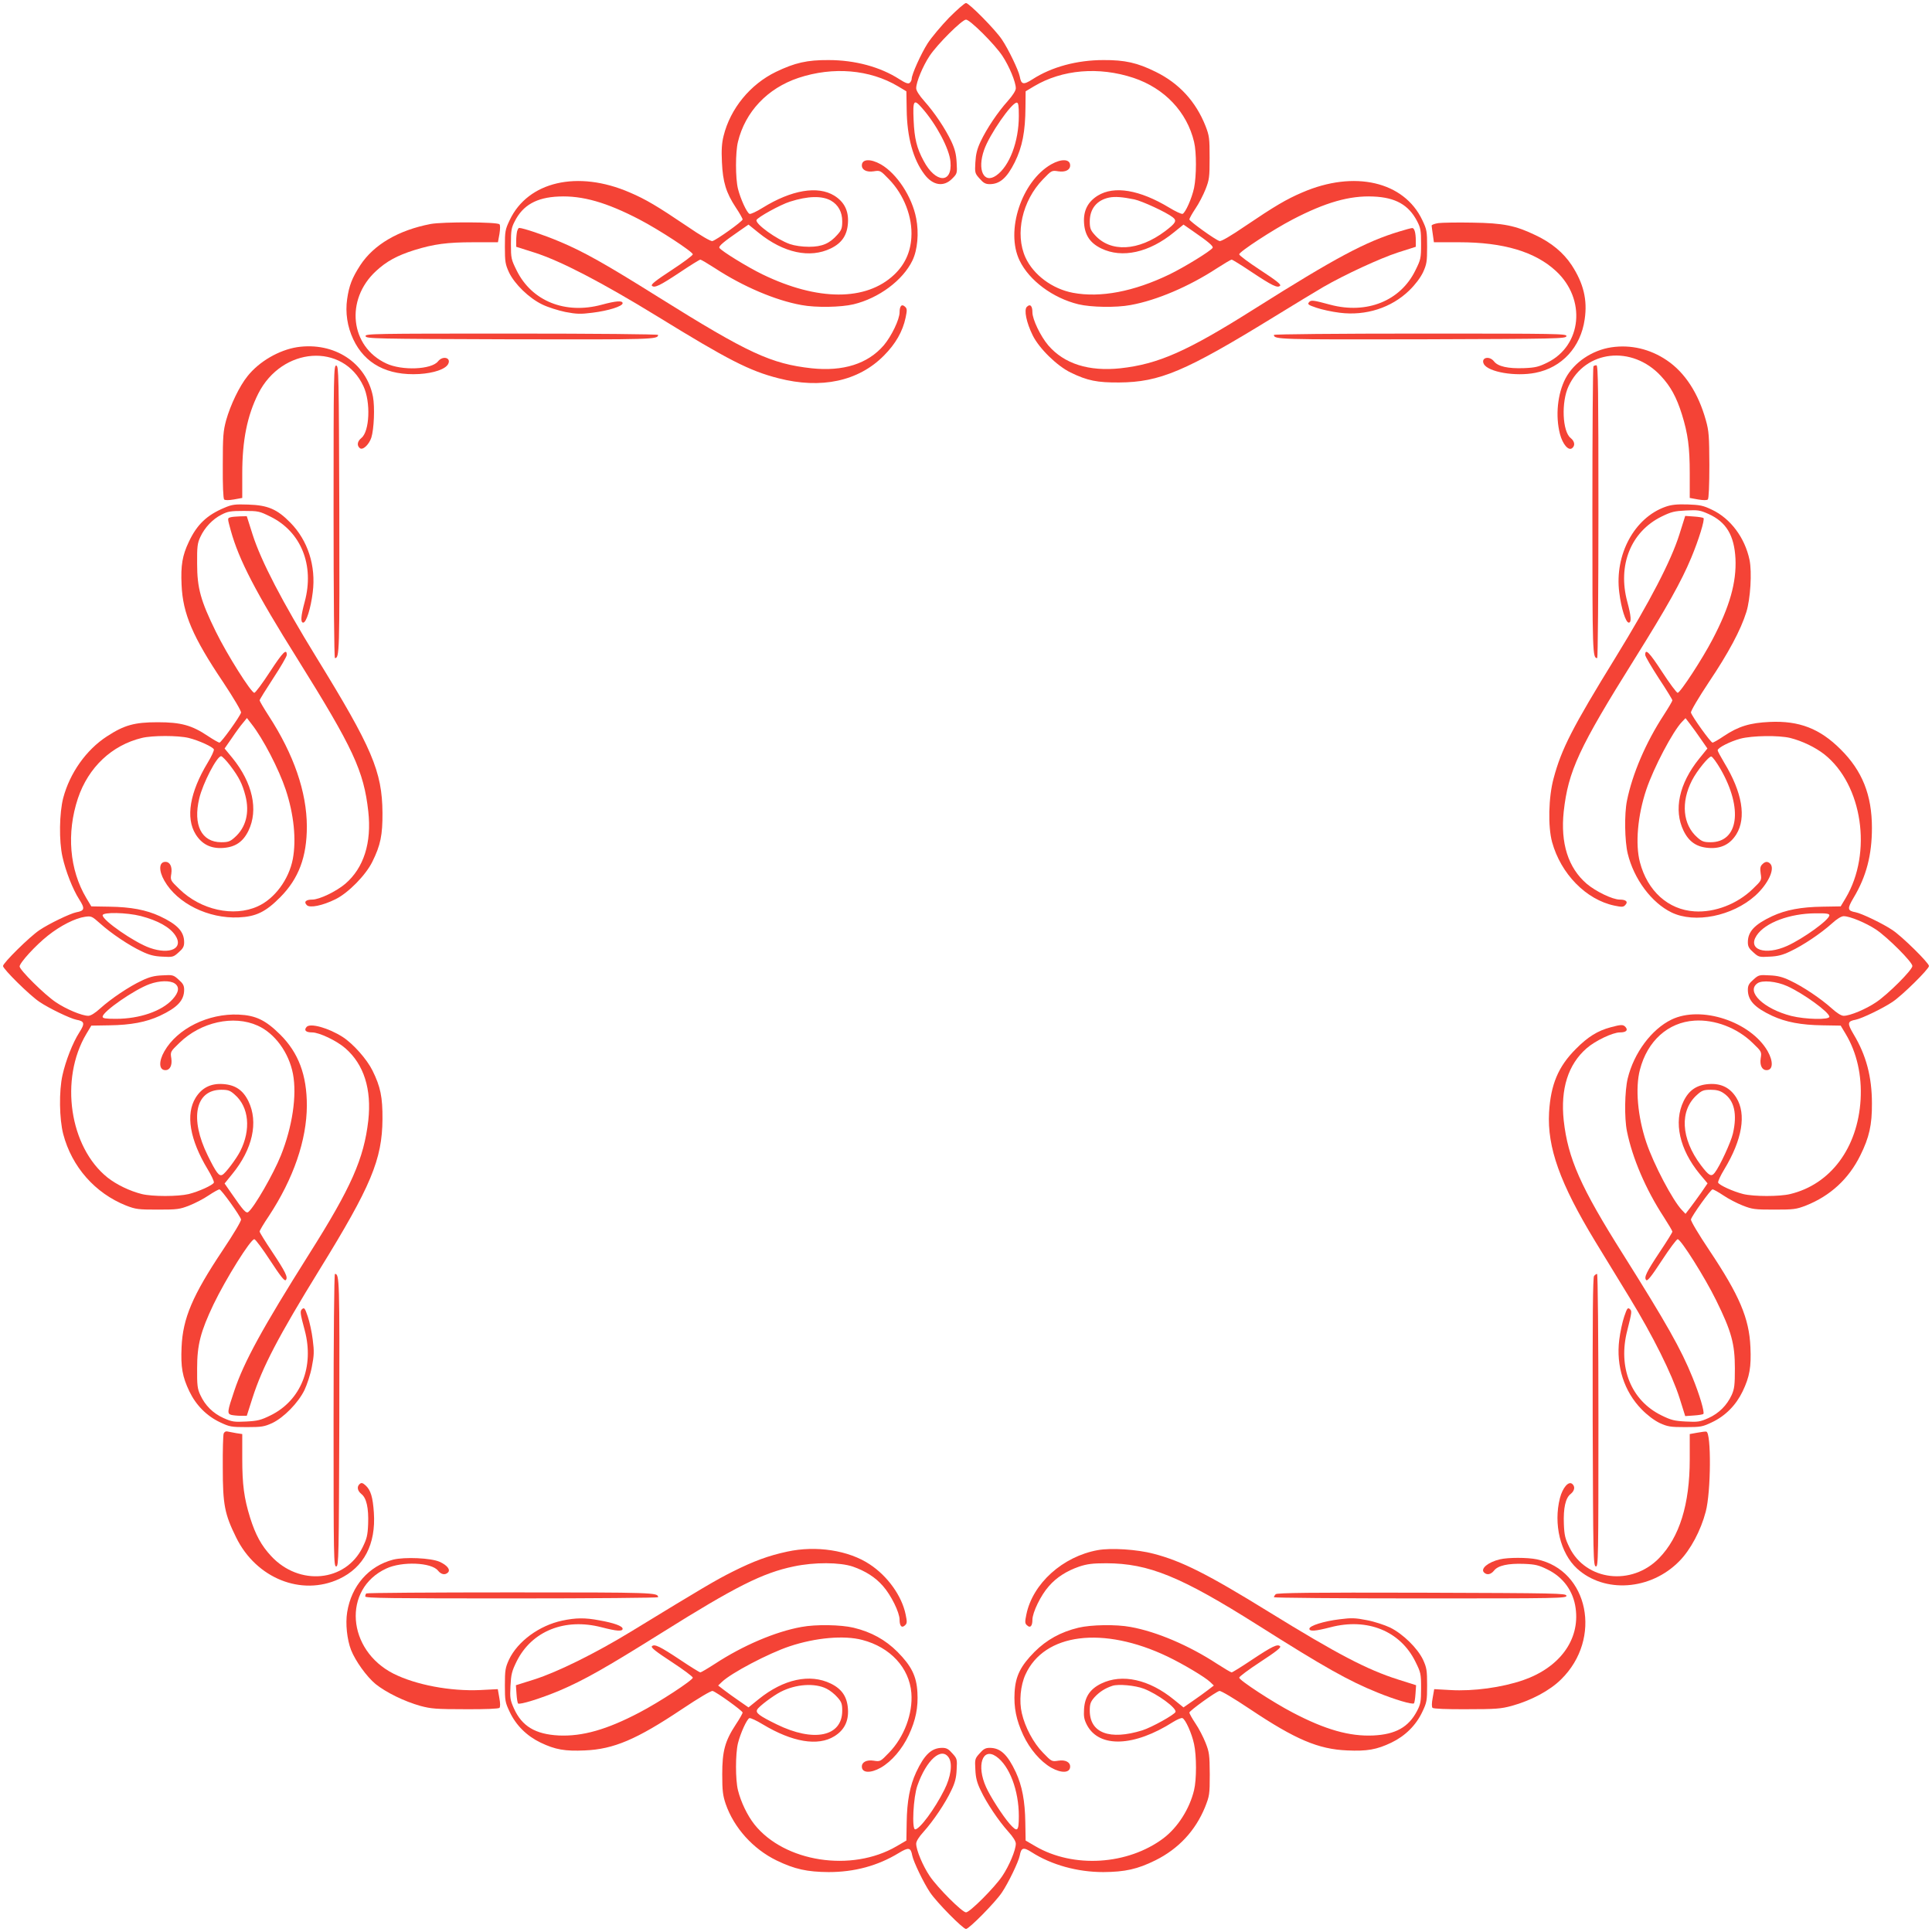 <?xml version="1.0" standalone="no"?>
<!DOCTYPE svg PUBLIC "-//W3C//DTD SVG 20010904//EN"
 "http://www.w3.org/TR/2001/REC-SVG-20010904/DTD/svg10.dtd">
<svg version="1.0" xmlns="http://www.w3.org/2000/svg"
 width="1280pt" height="1280pt" viewBox="0 0 1280 1280"
 preserveAspectRatio="xMidYMid meet">
<g transform="translate(0,1280) scale(0.1,-0.1)"
fill="#f44336" stroke="none">
<path d="M6288 12683 c-52 -54 -116 -130 -142 -170 -44 -69 -106 -206 -106
-236 0 -8 -6 -20 -13 -26 -10 -8 -27 -2 -68 24 -127 82 -295 127 -469 127
-143 1 -224 -18 -349 -78 -171 -83 -302 -243 -347 -424 -12 -48 -15 -93 -11
-175 6 -131 27 -201 92 -300 25 -37 45 -73 45 -79 -1 -13 -173 -136 -200 -143
-11 -3 -76 35 -171 100 -191 129 -271 177 -377 222 -344 149 -674 73 -795
-183 -30 -63 -32 -74 -32 -177 0 -99 3 -116 27 -169 37 -78 133 -171 220 -213
36 -18 106 -40 154 -50 74 -14 100 -15 178 -5 107 13 201 43 201 63 0 19 -43
16 -139 -10 -241 -65 -463 24 -563 227 -36 73 -38 80 -38 176 0 88 3 107 25
149 54 108 145 159 292 165 157 7 317 -39 534 -152 129 -67 354 -214 354 -231
0 -7 -63 -54 -141 -105 -104 -68 -138 -95 -130 -103 17 -17 52 0 189 91 67 45
127 82 132 82 5 0 49 -26 97 -57 185 -121 400 -213 573 -244 95 -18 262 -15
345 5 167 40 327 159 390 290 34 70 44 182 25 279 -27 143 -128 297 -234 358
-69 39 -126 36 -126 -7 0 -30 32 -46 78 -39 44 7 45 6 102 -53 99 -102 157
-251 148 -386 -6 -98 -44 -180 -114 -246 -186 -176 -507 -175 -872 2 -99 48
-273 155 -286 176 -6 11 28 40 131 111 l62 43 68 -55 c165 -133 339 -170 477
-103 74 36 109 88 114 170 5 80 -25 139 -91 180 -109 67 -283 38 -475 -81 -40
-25 -79 -43 -86 -40 -18 7 -60 99 -77 167 -17 71 -17 240 0 310 48 199 195
355 401 424 229 76 472 56 660 -56 l55 -33 2 -120 c2 -184 43 -333 119 -432
55 -72 126 -83 181 -28 35 35 35 36 31 108 -3 55 -11 88 -35 140 -41 86 -112
192 -180 268 -33 37 -53 69 -53 84 0 42 44 147 89 215 52 78 215 240 241 240
26 0 189 -162 241 -240 45 -68 89 -173 89 -215 0 -15 -20 -47 -53 -84 -68 -76
-139 -182 -180 -268 -24 -51 -32 -85 -35 -139 -4 -68 -3 -73 28 -107 25 -29
39 -37 67 -37 67 0 114 41 166 145 50 101 70 203 71 365 l1 105 55 33 c188
112 431 132 660 56 206 -69 354 -226 401 -424 17 -70 16 -227 0 -305 -15 -70
-57 -164 -76 -172 -8 -2 -47 16 -88 41 -197 119 -365 147 -474 80 -66 -41 -96
-100 -91 -180 5 -82 40 -134 114 -170 138 -67 317 -28 482 107 l63 51 62 -43
c103 -71 137 -100 131 -111 -13 -21 -187 -128 -286 -176 -236 -114 -457 -156
-639 -122 -138 26 -262 119 -315 234 -71 157 -22 376 116 518 57 59 58 60 102
53 46 -7 78 9 78 39 0 43 -57 46 -126 7 -196 -113 -304 -441 -209 -637 64
-133 221 -249 390 -290 83 -20 250 -23 345 -5 173 31 388 123 573 244 48 31
92 57 97 57 5 0 65 -37 132 -82 137 -91 172 -108 189 -91 8 8 -26 35 -130 103
-78 51 -141 98 -141 105 0 17 225 164 354 231 217 113 377 159 534 152 147 -6
234 -55 290 -162 24 -46 27 -62 27 -152 0 -96 -2 -103 -38 -176 -99 -202 -322
-291 -563 -227 -115 31 -129 33 -142 16 -11 -13 -3 -18 50 -36 35 -12 104 -27
154 -33 173 -22 343 33 461 148 40 39 73 83 91 120 24 53 27 70 27 169 0 103
-2 114 -32 177 -121 256 -451 332 -795 183 -106 -45 -186 -93 -377 -222 -95
-65 -160 -103 -171 -100 -27 7 -199 131 -200 143 0 7 18 39 40 72 22 32 52 90
67 128 25 64 27 80 27 209 0 129 -2 145 -27 210 -64 162 -175 283 -330 359
-121 60 -204 79 -347 78 -174 0 -342 -45 -469 -127 -61 -39 -75 -36 -85 19 -8
41 -76 182 -118 244 -43 65 -218 242 -238 242 -9 0 -59 -44 -112 -97z m-180
-598 c95 -107 182 -271 189 -356 14 -148 -99 -144 -178 6 -45 83 -61 148 -66
268 -6 133 1 144 55 82z m642 -53 c0 -170 -62 -334 -150 -395 -82 -57 -127 37
-80 170 35 101 182 313 216 313 11 0 14 -19 14 -88z m-1245 -561 c49 -28 75
-76 75 -137 0 -46 -5 -59 -32 -89 -51 -58 -101 -80 -188 -80 -46 0 -95 7 -127
18 -88 31 -229 133 -221 159 6 18 160 103 222 122 119 38 212 40 271 7z m2010
8 c52 -11 212 -85 254 -118 30 -23 22 -38 -49 -92 -178 -134 -364 -143 -468
-24 -27 30 -32 44 -32 88 0 84 47 141 128 158 40 8 88 4 167 -12z"/>
<path d="M2853 11316 c-213 -41 -376 -136 -466 -273 -55 -85 -74 -135 -87
-224 -13 -90 1 -183 40 -266 76 -163 227 -243 438 -231 96 6 173 32 191 66 22
42 -35 58 -67 18 -43 -55 -239 -63 -343 -14 -239 111 -274 422 -68 612 70 65
140 103 254 139 129 40 218 52 392 52 l162 0 10 55 c5 32 6 59 0 64 -15 16
-375 17 -456 2z"/>
<path d="M9530 11322 c-25 -4 -45 -11 -45 -17 0 -5 4 -32 8 -60 l7 -50 168 0
c293 0 503 -63 641 -191 201 -186 172 -493 -57 -606 -57 -28 -79 -34 -155 -37
-106 -4 -173 11 -199 45 -32 40 -89 24 -67 -18 29 -53 210 -84 341 -58 176 34
301 170 327 355 19 129 -8 238 -86 358 -55 83 -133 148 -238 198 -135 65 -214
81 -420 84 -99 2 -200 0 -225 -3z"/>
<path d="M3426 11268 c-3 -13 -6 -41 -6 -63 l0 -40 123 -39 c174 -56 443 -196
812 -422 468 -288 610 -361 802 -410 283 -73 530 -20 698 149 79 79 126 162
145 253 10 48 10 59 -3 71 -22 22 -37 7 -37 -36 0 -47 -54 -159 -105 -219
-106 -123 -269 -174 -478 -152 -269 30 -419 99 -1011 469 -359 225 -500 304
-660 371 -99 42 -241 90 -267 90 -4 0 -9 -10 -13 -22z"/>
<path d="M9270 11266 c-222 -67 -421 -173 -960 -513 -445 -281 -635 -365 -887
-393 -209 -22 -372 29 -478 152 -51 60 -105 172 -105 219 0 43 -15 58 -37 36
-20 -20 -3 -104 39 -189 43 -87 161 -202 251 -246 111 -54 176 -67 322 -66
269 2 437 73 1020 431 143 88 293 179 333 202 140 81 376 190 493 228 l119 38
0 40 c0 52 -9 85 -24 84 -6 0 -45 -10 -86 -23z"/>
<path d="M2422 10573 c3 -17 58 -18 957 -21 947 -2 981 -1 981 29 0 5 -421 9
-971 9 -919 0 -970 -1 -967 -17z"/>
<path d="M8440 10581 c0 -30 34 -31 981 -29 899 3 954 4 957 21 3 16 -48 17
-967 17 -550 0 -971 -4 -971 -9z"/>
<path d="M1969 10500 c-120 -19 -251 -94 -329 -192 -54 -67 -113 -190 -142
-293 -19 -71 -22 -105 -22 -297 -1 -132 3 -221 9 -227 6 -6 30 -6 65 0 l55 10
0 162 c0 221 33 383 106 529 157 311 562 340 697 49 49 -104 41 -300 -14 -343
-27 -22 -31 -50 -10 -67 19 -16 60 22 76 69 18 57 24 202 11 272 -44 225 -257
364 -502 328z"/>
<path d="M10676 10499 c-128 -19 -248 -100 -304 -206 -53 -101 -68 -248 -37
-368 18 -69 57 -114 81 -94 21 17 17 45 -10 67 -55 43 -63 239 -14 343 111
240 421 274 612 68 65 -70 103 -140 139 -254 40 -129 52 -218 52 -392 l0 -162
55 -10 c35 -6 59 -6 65 0 6 6 10 95 10 227 -1 192 -3 226 -23 297 -50 180
-139 317 -259 398 -111 75 -239 105 -367 86z"/>
<path d="M2210 9411 c0 -550 4 -971 9 -971 30 0 31 34 29 981 -3 899 -4 954
-20 957 -17 3 -18 -48 -18 -967z"/>
<path d="M10557 10373 c-4 -3 -7 -434 -7 -958 0 -952 1 -975 32 -975 4 0 8
437 8 970 0 802 -2 970 -13 970 -8 0 -17 -3 -20 -7z"/>
<path d="M1487 9436 c-117 -49 -182 -111 -236 -226 -43 -90 -54 -156 -48 -285
8 -191 74 -345 275 -644 71 -107 121 -192 119 -202 -7 -26 -131 -199 -143
-199 -6 0 -41 20 -77 44 -106 71 -178 91 -332 91 -155 0 -222 -19 -337 -94
-137 -89 -245 -242 -289 -407 -26 -100 -29 -285 -5 -391 21 -95 68 -215 111
-282 39 -61 36 -75 -19 -85 -41 -8 -182 -76 -244 -118 -65 -43 -242 -218 -242
-238 0 -20 177 -195 242 -238 62 -42 203 -110 244 -118 55 -10 58 -24 19 -85
-43 -67 -90 -187 -111 -282 -24 -106 -21 -291 5 -391 57 -217 211 -391 416
-473 65 -25 81 -27 210 -27 129 0 145 2 209 27 38 15 96 45 128 67 33 22 65
40 72 40 12 0 136 -173 143 -199 2 -10 -49 -96 -122 -205 -199 -298 -264 -450
-272 -641 -6 -132 5 -196 52 -294 44 -91 114 -162 203 -204 63 -30 74 -32 177
-32 99 0 116 3 169 27 77 37 171 133 213 218 17 36 40 105 49 154 15 76 16
102 6 180 -6 50 -21 119 -33 154 -18 53 -23 61 -36 50 -17 -13 -15 -27 16
-142 64 -241 -25 -464 -226 -563 -65 -32 -86 -37 -163 -41 -79 -4 -93 -2 -149
23 -69 31 -122 83 -154 153 -19 41 -22 64 -21 177 0 156 23 243 109 424 82
170 245 431 270 431 7 0 54 -63 105 -141 68 -104 95 -138 103 -130 17 17 0 52
-91 189 -45 67 -82 127 -82 133 0 6 27 52 61 102 164 249 251 504 252 732 0
202 -55 350 -177 471 -96 95 -161 127 -275 132 -200 9 -406 -92 -492 -243 -39
-68 -36 -125 7 -125 30 0 46 32 39 78 -7 44 -6 45 53 102 142 139 360 187 519
115 114 -51 207 -179 234 -320 27 -143 -4 -350 -80 -540 -49 -122 -175 -341
-215 -374 -15 -13 -33 7 -115 126 l-43 62 51 63 c135 165 174 344 107 482 -36
74 -88 109 -170 114 -80 5 -139 -25 -180 -91 -67 -109 -39 -277 80 -474 25
-41 43 -80 41 -88 -7 -17 -99 -59 -167 -76 -72 -17 -240 -17 -310 0 -80 20
-167 62 -227 109 -253 202 -319 653 -141 952 l33 55 120 2 c142 2 243 21 334
63 117 55 161 102 161 173 0 28 -8 42 -37 67 -34 31 -39 32 -107 28 -53 -2
-88 -11 -137 -35 -84 -39 -204 -120 -275 -184 -34 -31 -63 -49 -79 -49 -42 0
-147 44 -215 90 -75 50 -240 214 -240 237 0 24 106 140 187 204 84 67 182 116
246 125 42 6 46 4 100 -44 72 -65 192 -146 276 -185 49 -24 84 -33 137 -35 68
-4 73 -3 107 28 29 25 37 39 37 67 0 71 -44 118 -161 173 -91 42 -192 61 -334
63 l-120 2 -33 55 c-112 188 -132 431 -56 660 69 206 225 353 424 401 70 17
239 17 310 0 68 -17 160 -59 167 -76 2 -8 -16 -47 -41 -88 -119 -197 -147
-365 -80 -474 41 -66 100 -96 180 -91 82 5 134 40 170 114 67 138 28 317 -106
482 l-52 63 48 69 c26 39 59 84 74 101 l26 32 30 -39 c77 -97 182 -301 227
-436 54 -163 71 -330 47 -459 -26 -136 -121 -264 -233 -314 -159 -72 -377 -24
-519 115 -59 57 -60 58 -53 102 7 46 -9 78 -39 78 -43 0 -46 -57 -7 -125 86
-151 292 -252 492 -243 115 5 179 36 276 134 122 123 176 267 176 469 -1 228
-86 476 -253 733 -33 51 -60 97 -60 102 0 5 41 71 90 146 50 76 90 145 90 155
0 45 -26 19 -111 -111 -50 -77 -97 -140 -104 -140 -21 0 -181 254 -255 405
-100 204 -124 288 -124 450 -1 113 2 136 21 177 29 63 82 119 140 148 42 22
61 25 149 25 96 0 103 -2 176 -38 203 -100 292 -322 227 -563 -26 -96 -29
-139 -10 -139 20 0 50 94 63 201 22 174 -32 343 -148 461 -88 90 -150 116
-279 120 -88 3 -107 1 -158 -21z m38 -1708 c60 -79 81 -123 101 -200 29 -112
3 -211 -71 -276 -30 -27 -43 -32 -89 -32 -131 0 -188 114 -146 290 24 101 117
280 145 280 7 0 34 -28 60 -62z m-592 -997 c114 -30 193 -74 229 -129 56 -85
-35 -129 -169 -82 -101 35 -313 182 -313 216 0 22 159 19 253 -5z m225 -447
c32 -22 28 -58 -15 -105 -71 -78 -218 -129 -375 -129 -69 0 -88 3 -88 14 0 34
211 180 311 216 66 24 137 25 167 4z m397 -736 c95 -82 109 -233 36 -376 -25
-49 -96 -144 -117 -155 -22 -13 -41 12 -98 128 -121 246 -82 435 90 435 46 0
59 -5 89 -32z"/>
<path d="M11033 9442 c-205 -73 -337 -317 -305 -567 13 -106 43 -200 63 -200
19 0 16 43 -10 139 -65 241 24 463 226 563 65 32 86 37 163 41 79 4 93 2 149
-23 118 -53 171 -142 179 -297 7 -156 -38 -317 -152 -534 -67 -129 -214 -354
-231 -354 -7 0 -54 63 -104 140 -85 130 -111 156 -111 111 0 -10 41 -79 90
-155 50 -75 90 -141 90 -146 0 -5 -26 -49 -57 -97 -119 -182 -208 -390 -244
-568 -18 -88 -15 -267 5 -350 41 -169 158 -326 290 -390 154 -75 403 -25 555
111 85 77 133 178 99 212 -17 17 -34 15 -53 -5 -13 -13 -15 -26 -10 -61 7 -44
6 -45 -53 -102 -102 -99 -251 -157 -386 -148 -174 11 -311 135 -361 325 -32
121 -15 311 42 481 49 146 176 387 237 450 l23 24 30 -39 c16 -21 49 -66 72
-100 l43 -62 -55 -68 c-133 -165 -170 -339 -103 -477 36 -74 88 -109 170 -114
80 -5 139 25 180 91 67 109 39 277 -80 473 -24 40 -44 77 -44 83 0 17 81 58
150 77 81 21 254 23 330 5 80 -20 167 -62 227 -109 253 -201 319 -653 141
-952 l-33 -55 -120 -2 c-142 -2 -243 -21 -334 -63 -117 -55 -161 -102 -161
-173 0 -28 8 -42 37 -67 34 -31 39 -32 107 -28 53 2 88 11 137 35 84 39 204
120 275 184 34 31 63 49 79 49 41 0 147 -44 215 -89 78 -53 240 -215 240 -241
0 -26 -161 -187 -240 -240 -68 -46 -173 -90 -215 -90 -16 0 -45 18 -79 49 -71
64 -191 145 -275 184 -49 24 -84 33 -137 35 -68 4 -73 3 -107 -28 -29 -25 -37
-39 -37 -67 0 -71 44 -118 161 -173 91 -42 192 -61 334 -63 l120 -2 33 -55
c74 -124 108 -274 99 -435 -19 -320 -199 -562 -467 -626 -70 -17 -239 -17
-310 0 -68 17 -160 59 -167 76 -2 8 16 47 41 88 119 197 147 365 80 474 -41
66 -100 96 -180 91 -82 -5 -134 -40 -170 -114 -67 -138 -27 -319 107 -482 l52
-62 -43 -63 c-24 -34 -57 -79 -73 -100 l-30 -39 -23 24 c-61 63 -188 304 -237
450 -57 170 -74 360 -42 481 49 190 186 314 361 325 135 9 284 -48 386 -148
59 -57 60 -58 53 -102 -7 -46 9 -78 39 -78 43 0 46 57 7 126 -113 196 -441
304 -637 209 -132 -64 -249 -221 -290 -390 -20 -83 -23 -262 -5 -350 36 -178
125 -386 244 -568 31 -48 57 -92 57 -97 0 -5 -37 -65 -82 -132 -91 -137 -108
-172 -91 -189 8 -8 35 26 103 130 51 78 98 141 105 141 21 0 181 -254 255
-405 101 -205 124 -288 124 -450 0 -112 -3 -136 -21 -177 -32 -69 -85 -122
-154 -153 -56 -25 -70 -27 -149 -23 -77 4 -98 9 -163 41 -201 99 -289 318
-226 562 31 123 32 130 16 143 -13 11 -18 3 -36 -50 -12 -35 -27 -104 -33
-154 -22 -174 32 -343 148 -461 39 -40 83 -73 120 -91 53 -24 70 -27 169 -27
103 0 114 2 177 32 89 42 159 113 203 204 47 98 58 162 52 294 -8 191 -73 343
-272 641 -73 109 -124 195 -122 205 7 26 131 199 143 199 7 0 39 -18 72 -40
32 -22 90 -52 128 -67 64 -25 80 -27 209 -27 129 0 145 2 210 27 161 64 283
176 360 332 59 119 78 202 77 345 0 175 -38 319 -121 457 -44 74 -42 87 13 97
41 8 182 76 244 118 65 43 242 218 242 238 0 20 -177 195 -242 238 -62 42
-203 110 -244 118 -55 10 -57 23 -13 97 84 140 121 283 121 462 0 218 -64 378
-207 520 -138 138 -275 191 -470 182 -131 -6 -207 -29 -303 -93 -35 -24 -70
-44 -76 -44 -12 0 -136 173 -143 199 -2 10 48 95 119 202 129 192 211 345 248
464 27 86 38 264 21 346 -31 147 -126 274 -249 332 -58 28 -79 32 -162 35 -72
2 -108 -2 -147 -16z m367 -1739 c149 -260 118 -483 -67 -483 -44 0 -58 5 -88
32 -96 84 -110 232 -35 378 32 63 112 161 128 158 8 -2 36 -40 62 -85z m720
-967 c0 -30 -172 -154 -280 -203 -145 -65 -264 -25 -202 69 56 85 219 146 390
147 72 1 92 -2 92 -13z m-280 -469 c109 -49 280 -174 280 -203 0 -22 -159 -18
-252 5 -183 47 -302 161 -225 216 31 23 126 14 197 -18z m-420 -710 c70 -47
91 -137 61 -267 -13 -57 -87 -217 -120 -259 -23 -30 -38 -22 -92 49 -134 178
-143 364 -24 468 30 27 43 32 89 32 38 0 62 -6 86 -23z"/>
<path d="M1528 9373 c-22 -6 -22 -3 1 -88 54 -195 165 -409 442 -851 369 -591
439 -741 469 -1010 23 -208 -30 -374 -152 -479 -60 -51 -172 -105 -219 -105
-43 0 -58 -15 -36 -37 20 -20 104 -3 189 39 86 42 202 161 245 249 54 109 68
177 67 324 -2 274 -69 430 -438 1030 -225 366 -366 637 -422 812 l-39 123 -45
-1 c-25 -1 -53 -3 -62 -6z"/>
<path d="M11126 9258 c-55 -174 -194 -442 -422 -813 -287 -466 -359 -607 -411
-802 -34 -125 -38 -320 -10 -422 58 -211 226 -382 413 -421 48 -10 59 -10 71
3 22 22 7 37 -36 37 -47 0 -159 54 -219 105 -123 106 -174 269 -152 478 30
269 100 421 470 1012 215 344 310 514 375 670 49 117 91 253 81 263 -4 3 -32
8 -64 10 l-57 4 -39 -124z"/>
<path d="M2031 5996 c-19 -22 -5 -36 37 -36 47 0 163 -55 220 -105 123 -107
175 -271 152 -479 -29 -252 -112 -442 -393 -886 -308 -489 -431 -713 -495
-905 -46 -136 -48 -151 -20 -159 13 -3 41 -6 63 -6 l40 0 38 119 c66 205 171
406 445 851 340 551 414 728 416 995 1 146 -13 215 -66 322 -37 75 -128 178
-198 223 -94 60 -216 94 -239 66z"/>
<path d="M10671 5994 c-86 -23 -151 -63 -231 -144 -116 -116 -166 -235 -177
-420 -13 -231 72 -470 306 -855 54 -88 155 -254 226 -370 158 -259 281 -507
332 -666 l38 -121 57 4 c32 2 60 7 63 10 10 10 -25 128 -72 243 -75 186 -175
362 -460 815 -281 445 -365 635 -393 887 -22 209 29 371 152 478 57 50 173
105 220 105 41 0 56 14 38 35 -15 18 -29 18 -99 -1z"/>
<path d="M2210 3389 c0 -919 1 -970 18 -967 16 3 17 58 20 957 2 947 1 981
-29 981 -5 0 -9 -421 -9 -971z"/>
<path d="M10561 4346 c-8 -10 -10 -271 -9 -967 3 -899 4 -954 21 -957 16 -3
17 48 17 967 0 550 -4 971 -9 971 -5 0 -14 -6 -20 -14z"/>
<path d="M1482 3303 c-4 -10 -7 -112 -6 -228 0 -244 12 -306 89 -462 133 -270
432 -390 682 -274 164 77 244 230 230 439 -7 104 -21 149 -54 180 -20 18 -28
20 -39 11 -21 -17 -17 -45 10 -67 34 -26 49 -93 45 -199 -3 -76 -9 -98 -37
-155 -113 -229 -420 -258 -606 -57 -65 70 -103 140 -139 254 -40 129 -52 218
-52 392 l0 162 -40 6 c-22 4 -48 9 -58 11 -10 3 -20 -2 -25 -13z"/>
<path d="M11245 3308 l-50 -9 0 -167 c0 -299 -68 -516 -203 -655 -182 -187
-485 -150 -594 71 -28 57 -34 79 -37 155 -4 106 11 173 45 199 27 22 31 50 10
67 -24 20 -63 -25 -81 -94 -44 -172 3 -365 112 -466 182 -167 489 -146 679 48
74 75 142 202 175 328 35 131 37 523 4 530 -5 2 -32 -2 -60 -7z"/>
<path d="M5215 2520 c-125 -27 -220 -62 -360 -132 -112 -56 -195 -105 -675
-398 -236 -144 -487 -268 -641 -317 l-121 -38 4 -57 c2 -32 7 -60 10 -64 11
-10 150 33 274 85 162 69 302 148 676 382 493 309 671 398 877 441 137 29 304
28 391 -1 83 -29 150 -71 200 -129 54 -61 110 -175 110 -223 0 -43 15 -58 37
-36 13 12 13 23 3 71 -25 122 -119 254 -238 332 -140 93 -355 126 -547 84z"/>
<path d="M7273 2530 c-232 -42 -431 -221 -473 -426 -10 -48 -10 -59 3 -71 22
-22 37 -7 37 35 0 49 56 164 109 223 51 59 118 101 201 130 52 17 87 22 180
22 280 -1 492 -87 1002 -409 444 -281 603 -370 793 -447 115 -47 233 -82 243
-72 3 3 8 31 10 63 l4 57 -120 38 c-205 65 -405 170 -851 445 -411 254 -583
340 -768 388 -109 29 -282 40 -370 24z"/>
<path d="M2605 2467 c-162 -42 -277 -173 -305 -349 -12 -75 -1 -180 26 -250
29 -73 103 -176 162 -225 70 -56 190 -115 297 -145 71 -19 105 -22 297 -22
132 -1 221 3 227 9 6 6 6 31 -1 67 l-10 57 -116 -6 c-198 -9 -426 34 -574 108
-311 157 -340 562 -49 697 104 49 300 41 343 -14 21 -26 47 -31 66 -12 18 18
-5 48 -56 71 -58 25 -230 33 -307 14z"/>
<path d="M9937 2469 c-79 -19 -130 -62 -105 -87 19 -19 45 -14 66 12 26 34 93
49 199 45 76 -3 98 -9 155 -37 105 -51 172 -144 187 -257 29 -209 -106 -393
-349 -477 -141 -48 -327 -74 -481 -65 l-107 6 -10 -57 c-7 -36 -7 -61 -1 -67
6 -6 95 -10 227 -9 191 0 227 3 297 22 128 35 254 102 328 176 274 269 182
723 -161 795 -62 13 -190 13 -245 0z"/>
<path d="M2427 2243 c-4 -3 -7 -12 -7 -20 0 -11 168 -13 970 -13 534 0 970 4
970 8 0 31 -23 32 -975 32 -524 0 -955 -3 -958 -7z"/>
<path d="M8452 2238 c-7 -7 -12 -16 -12 -20 0 -4 437 -8 971 -8 919 0 970 1
967 18 -3 16 -58 17 -959 20 -734 2 -958 -1 -967 -10z"/>
<path d="M3725 2063 c-152 -32 -296 -138 -353 -259 -24 -53 -27 -70 -27 -169
0 -103 2 -114 32 -177 42 -89 113 -159 204 -203 98 -47 162 -58 294 -52 191 8
343 73 641 272 112 75 195 124 205 122 26 -7 198 -131 199 -143 0 -6 -20 -42
-45 -79 -72 -110 -90 -176 -90 -330 0 -110 4 -140 23 -197 55 -158 181 -298
337 -374 120 -58 203 -76 345 -77 172 0 326 42 464 126 66 40 80 38 90 -17 8
-41 76 -182 118 -244 43 -65 218 -242 238 -242 20 0 195 177 238 242 42 62
110 203 118 244 10 54 24 58 80 22 130 -83 301 -131 474 -131 143 1 226 19
345 78 153 76 265 196 329 353 29 74 31 83 31 217 -1 129 -3 146 -28 209 -15
38 -45 96 -67 128 -22 33 -40 65 -40 72 1 12 172 136 199 143 10 2 93 -47 205
-122 298 -199 450 -264 641 -272 132 -6 196 5 294 52 91 44 162 114 204 203
30 63 32 74 32 177 0 99 -3 116 -27 169 -37 77 -133 171 -218 213 -36 17 -105
40 -154 49 -76 15 -102 16 -180 6 -107 -13 -201 -43 -201 -63 0 -19 40 -16
140 10 244 64 462 -25 562 -227 36 -73 38 -80 38 -176 0 -90 -3 -106 -27 -152
-56 -107 -142 -155 -290 -162 -156 -7 -317 38 -534 152 -129 67 -354 214 -354
231 0 7 63 54 141 105 104 68 138 95 130 103 -17 17 -52 0 -189 -91 -67 -45
-127 -82 -132 -82 -5 0 -49 26 -97 57 -185 121 -400 213 -573 244 -95 18 -262
15 -345 -5 -117 -28 -211 -80 -291 -160 -92 -93 -126 -160 -132 -267 -6 -102
11 -185 57 -284 44 -94 114 -175 185 -216 69 -39 126 -36 126 7 0 30 -32 46
-78 39 -44 -7 -45 -6 -102 53 -63 64 -119 169 -140 261 -19 79 -9 185 24 257
125 274 514 323 941 119 106 -51 250 -137 283 -169 l24 -23 -39 -30 c-21 -16
-66 -49 -100 -72 l-62 -43 -63 51 c-165 135 -344 174 -482 107 -74 -36 -109
-88 -114 -170 -3 -50 1 -69 20 -106 82 -152 312 -143 571 22 26 16 53 28 61
25 20 -8 62 -101 77 -172 17 -78 17 -235 0 -305 -30 -125 -108 -247 -203 -319
-236 -177 -596 -200 -848 -53 l-65 38 -2 119 c-2 142 -21 243 -63 334 -55 117
-102 161 -173 161 -28 0 -42 -8 -67 -37 -31 -34 -32 -39 -28 -107 2 -53 11
-88 35 -137 39 -84 120 -204 184 -275 31 -34 49 -63 49 -79 0 -42 -44 -147
-90 -215 -52 -77 -215 -240 -240 -240 -25 0 -188 163 -240 240 -46 68 -90 173
-90 215 0 16 18 45 49 79 64 71 145 191 184 275 24 49 33 84 35 137 4 68 3 73
-28 107 -25 29 -39 37 -67 37 -71 0 -118 -44 -173 -161 -42 -91 -61 -192 -63
-334 l-2 -119 -65 -38 c-298 -174 -743 -105 -942 145 -47 60 -89 147 -109 227
-17 70 -17 238 0 310 17 68 59 160 76 167 8 2 47 -16 88 -41 196 -118 366
-147 475 -79 65 40 95 99 90 179 -5 82 -40 134 -114 170 -138 67 -312 30 -477
-103 l-68 -55 -62 43 c-34 23 -79 56 -100 72 l-39 30 24 23 c60 59 311 191
450 237 171 57 360 74 481 42 185 -48 311 -184 325 -351 11 -137 -48 -293
-148 -396 -57 -59 -58 -60 -102 -53 -46 7 -78 -9 -78 -39 0 -43 57 -46 126 -7
71 41 141 122 185 216 46 99 63 182 57 284 -6 107 -40 174 -132 267 -80 80
-174 132 -291 160 -83 20 -250 23 -345 5 -173 -31 -388 -123 -573 -244 -48
-31 -92 -57 -97 -57 -5 0 -65 37 -132 82 -137 91 -172 108 -189 91 -8 -8 26
-35 130 -103 78 -51 141 -98 141 -105 0 -17 -225 -164 -354 -231 -217 -114
-378 -159 -534 -152 -155 8 -244 61 -297 179 -25 56 -27 70 -23 149 4 77 9 98
41 163 100 201 319 289 562 226 100 -26 140 -29 140 -10 0 18 -58 39 -155 56
-94 18 -156 17 -245 -2z m1751 -451 c23 -11 55 -37 72 -57 27 -30 32 -43 32
-89 0 -172 -189 -211 -435 -90 -116 57 -141 76 -128 98 11 21 106 92 155 117
101 52 227 60 304 21z m2102 0 c91 -35 218 -128 210 -154 -6 -18 -159 -103
-220 -122 -216 -67 -348 -18 -348 131 0 44 5 58 31 88 32 35 70 60 119 76 39
13 150 3 208 -19z m-1292 -457 c26 -40 14 -127 -30 -214 -63 -126 -163 -261
-193 -261 -23 0 -12 215 15 290 60 171 160 259 208 185z m314 8 c88 -61 150
-225 150 -395 0 -102 -9 -110 -61 -51 -46 53 -127 178 -156 243 -65 143 -24
266 67 203z"/>
</g>
</svg>
